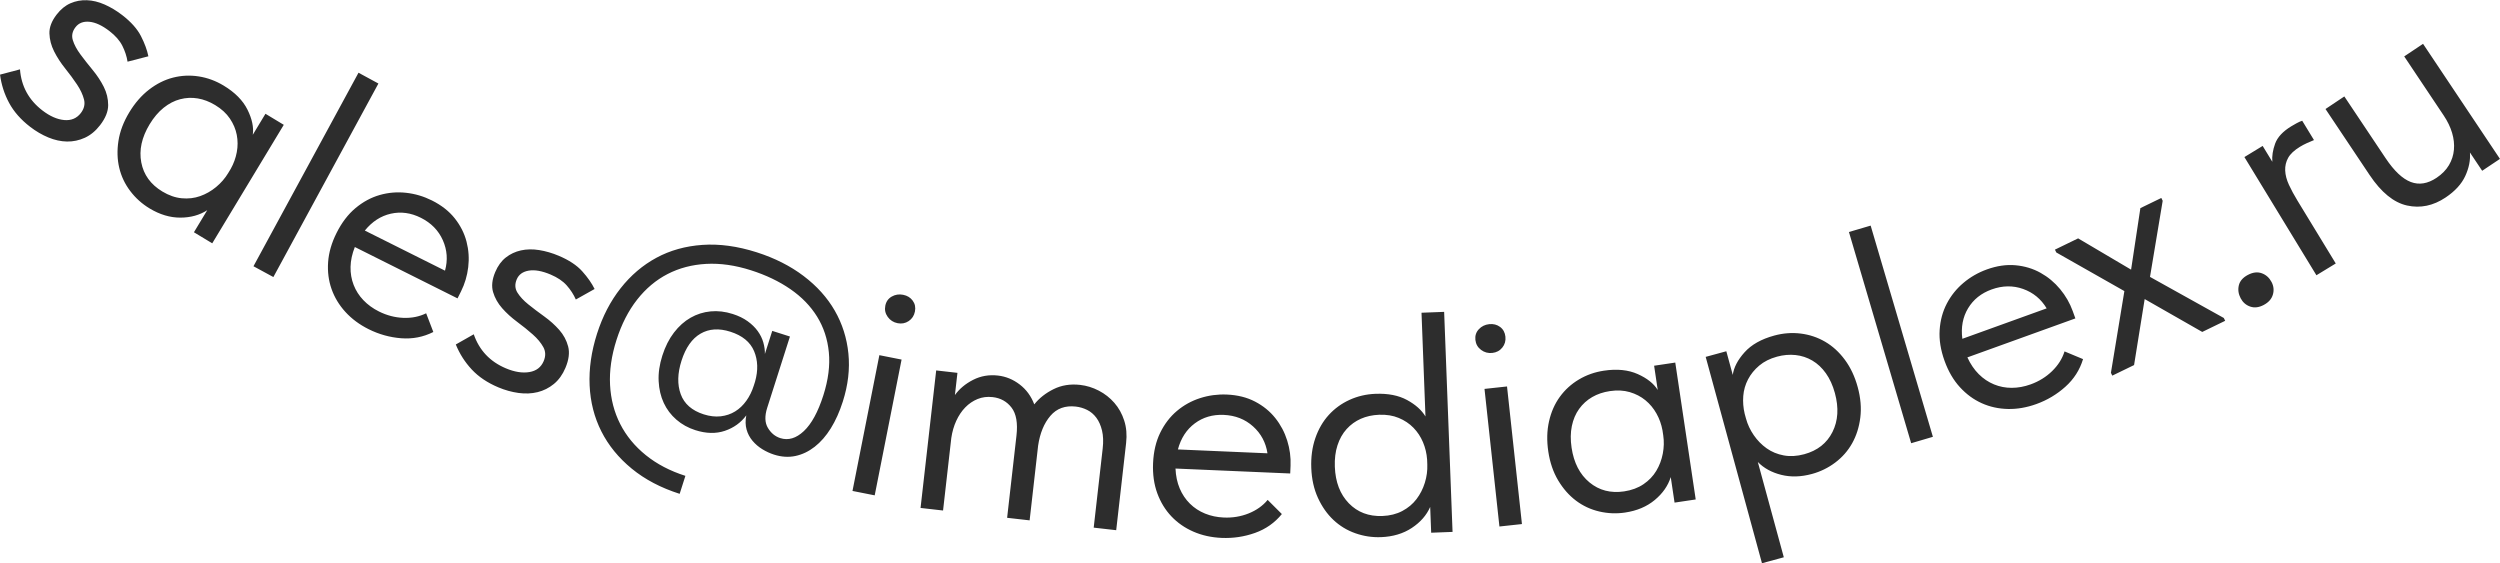 <?xml version="1.0" encoding="UTF-8"?> <!-- Creator: CorelDRAW 2020 (64-Bit) --> <svg xmlns="http://www.w3.org/2000/svg" xmlns:xlink="http://www.w3.org/1999/xlink" xmlns:xodm="http://www.corel.com/coreldraw/odm/2003" xml:space="preserve" width="98.179mm" height="22.119mm" style="shape-rendering:geometricPrecision; text-rendering:geometricPrecision; image-rendering:optimizeQuality; fill-rule:evenodd; clip-rule:evenodd" viewBox="0 0 8916.33 2008.84"> <defs> <style type="text/css"> <![CDATA[ .fil0 {fill:#2D2D2D;fill-rule:nonzero} ]]> </style> </defs> <g id="Слой_x0020_1">  <path class="fil0" d="M107.33 452.26c-33.18,-25.57 -58.2,-54.05 -75.07,-85.46 -16.88,-31.41 -27.63,-64.95 -32.26,-100.62l71.16 -18.84c4.61,60.21 31.2,109.03 79.78,146.45 26.66,20.53 52.56,31.98 77.66,34.33 25.09,2.33 44.95,-5.96 59.57,-24.93 11.86,-15.4 15.63,-31.62 11.28,-48.65 -4.34,-17.05 -12.63,-34.76 -24.89,-53.18 -12.25,-18.4 -26.34,-37.51 -42.24,-57.31 -15.89,-19.81 -29.05,-40.09 -39.49,-60.87 -10.43,-20.78 -15.99,-42.06 -16.68,-63.83 -0.69,-21.78 7.86,-44.23 25.67,-67.33 14.6,-18.96 31.11,-32.44 49.54,-40.43 18.44,-7.98 37.97,-11.59 58.6,-10.81 20.63,0.8 41.7,5.94 63.2,15.41 21.49,9.48 42.3,21.98 62.46,37.5 31.4,24.2 53.71,49.17 66.91,74.92 13.21,25.76 22.06,49.8 26.56,72.15l-74.29 19.24c-3.05,-19.34 -9.24,-38.27 -18.58,-56.79 -9.34,-18.53 -24.67,-35.99 -46,-52.43 -26.06,-20.09 -49.9,-31.12 -71.49,-33.13 -21.59,-2 -38.09,4.41 -49.5,19.24 -11.42,14.8 -14.61,30.28 -9.58,46.43 5.03,16.15 14.01,32.97 26.95,50.49 12.93,17.52 27.47,36.04 43.59,55.54 16.14,19.51 29.41,39.66 39.84,60.43 10.43,20.78 15.65,42.5 15.65,65.16 0.01,22.68 -9.57,46.44 -28.73,71.33 -15.97,20.74 -34.17,35.76 -54.56,45.08 -20.38,9.31 -41.54,13.78 -63.44,13.43 -21.93,-0.36 -44.15,-5.22 -66.7,-14.56 -22.54,-9.34 -44.18,-22 -64.93,-37.97zm425.93 291.02c-26.9,-16.25 -49.84,-36.86 -68.82,-61.86 -18.98,-24.99 -32.06,-52.55 -39.21,-82.65 -7.17,-30.1 -8.13,-62.13 -2.92,-96.11 5.23,-33.97 18.09,-67.92 38.58,-101.87 20.11,-33.29 43.65,-60.36 70.64,-81.19 27,-20.83 55.48,-35.09 85.45,-42.77 29.98,-7.68 60.54,-9.11 91.7,-4.28 31.15,4.83 60.82,15.77 88.99,32.77 40.33,24.36 68.67,53.04 85,86.05 16.33,33.01 22.6,62.78 18.81,89.33l45.23 -74.92 65.32 39.43 -255.14 422.59 -65.31 -39.43 47.54 -78.75c-27.24,17.63 -59.23,26.48 -95.98,26.57 -36.74,0.09 -73.38,-10.88 -109.86,-32.91zm45.55 -60.3c23.06,13.92 46.16,21.98 69.3,24.16 23.15,2.18 45.01,-0.36 65.53,-7.62 20.55,-7.25 39.53,-18.07 56.95,-32.45 17.42,-14.38 31.73,-30.86 42.94,-49.43l9.28 -15.38c10.58,-18.94 17.78,-38.84 21.62,-59.68 3.84,-20.83 3.8,-41.39 -0.12,-61.67 -3.92,-20.28 -12.11,-39.64 -24.57,-58.08 -12.46,-18.44 -29.9,-34.43 -52.29,-47.96 -20.5,-12.37 -41.26,-20.32 -62.28,-23.83 -21.02,-3.52 -41.9,-2.59 -62.64,2.81 -20.73,5.39 -40.4,15.57 -59.05,30.52 -18.64,14.97 -35.31,34.6 -50,58.94 -28.22,46.73 -38.13,92.08 -29.72,136.04 8.41,43.96 33.43,78.49 75.03,103.61zm699.73 -423.62l71 38.53 -374.64 690.23 -70.99 -38.53 374.63 -690.23zm36.05 914.69c-32.79,-16.39 -60.38,-36.89 -82.79,-61.47 -22.41,-24.59 -38.88,-51.86 -49.42,-81.79 -10.53,-29.94 -14.62,-61.87 -12.28,-95.84 2.34,-33.95 12.39,-68.65 30.12,-104.1 18.41,-36.79 40.89,-66.31 67.49,-88.55 26.6,-22.24 55.27,-37.8 86.05,-46.66 30.77,-8.85 62.22,-11.53 94.33,-8.02 32.1,3.52 62.87,12.63 92.32,27.35 34.11,17.06 61.29,38.39 81.53,63.97 20.23,25.6 34.2,53.27 41.89,83.05 7.7,29.76 9.7,60.04 6.01,90.81 -3.68,30.78 -12.21,59.54 -25.59,86.29l-12.54 25.1 -366.27 -183.18c-9.69,24.42 -14.8,48.01 -15.3,70.76 -0.5,22.73 3.18,44.24 11.04,64.46 7.85,20.24 19.47,38.4 34.86,54.45 15.38,16.07 33.78,29.43 55.19,40.14 28.1,14.05 57.11,21.66 87.05,22.84 29.93,1.17 57.11,-4.26 81.53,-16.3l25.58 66.73c-35.79,18.06 -74.01,25.5 -114.65,22.32 -40.63,-3.18 -79.36,-13.99 -116.14,-32.38zm186.17 -397.35c-35.46,-17.74 -71.07,-22.6 -106.86,-14.57 -35.79,8.02 -66.74,28.1 -92.83,60.2l285.98 143.02c10.37,-37.46 7.78,-73.68 -7.77,-108.63 -15.56,-34.96 -41.72,-61.64 -78.51,-80.03zm275.91 604.54c-38.59,-16.27 -70.05,-37.45 -94.35,-63.54 -24.3,-26.08 -43.25,-55.78 -56.79,-89.09l64.02 -36.32c19.78,57.06 57.91,97.49 114.42,121.33 31.01,13.09 58.96,17.56 83.82,13.44 24.88,-4.12 41.97,-17.2 51.27,-39.26 7.57,-17.91 7.07,-34.56 -1.45,-49.92 -8.54,-15.37 -21.08,-30.41 -37.61,-45.09 -16.54,-14.69 -35.01,-29.59 -55.43,-44.69 -20.4,-15.1 -38.3,-31.38 -53.67,-48.82 -15.37,-17.45 -26.16,-36.61 -32.38,-57.49 -6.19,-20.88 -3.63,-44.76 7.7,-71.65 9.3,-22.04 21.84,-39.29 37.64,-51.69 15.79,-12.41 33.76,-20.88 53.92,-25.37 20.15,-4.48 41.83,-4.88 65.03,-1.18 23.2,3.71 46.52,10.5 69.95,20.38 36.53,15.41 64.45,33.88 83.77,55.43 19.33,21.55 34,42.56 44.04,63.02l-66.96 37.52c-7.86,-17.93 -18.66,-34.67 -32.4,-50.2 -13.75,-15.53 -33.02,-28.53 -57.83,-39 -30.31,-12.79 -56.17,-17.41 -77.56,-13.86 -21.4,3.56 -35.72,13.97 -42.99,31.2 -7.27,17.23 -6.41,33 2.56,47.34 8.97,14.34 21.94,28.33 38.91,41.98 16.96,13.66 35.73,27.86 56.3,42.63 20.56,14.77 38.52,30.87 53.9,48.31 15.38,17.45 25.95,37.13 31.71,59.04 5.78,21.92 2.56,47.34 -9.64,76.3 -10.18,24.12 -23.95,43.27 -41.29,57.47 -17.36,14.19 -36.67,23.9 -57.95,29.13 -21.29,5.24 -44.02,6.19 -68.19,2.9 -24.18,-3.31 -48.33,-10.04 -72.45,-20.22zm703.22 152.98c-25.66,-8.17 -48.17,-20.66 -67.55,-37.44 -19.37,-16.77 -34.41,-36.69 -45.12,-59.74 -10.71,-23.04 -16.77,-48.92 -18.21,-77.64 -1.44,-28.72 2.96,-59.11 13.2,-91.18 10.22,-32.07 24.07,-59.44 41.51,-82.14 17.45,-22.69 37.2,-40.34 59.29,-52.92 22.07,-12.58 45.86,-20.1 71.37,-22.56 25.52,-2.47 51.82,0.63 78.89,9.26 20.67,6.59 38.34,15.18 53.02,25.76 14.69,10.57 26.66,22.24 35.94,35.01 9.27,12.78 15.96,26.29 20.03,40.55 4.09,14.26 5.98,28.01 5.68,41.26l26.26 -82.3 63.07 20.12 -81.16 254.4c-9.32,29.21 -8.49,53.02 2.52,71.46 11,18.43 25.76,30.6 44.29,36.5 28.5,9.1 56.48,0.75 83.94,-25.03 27.45,-25.78 50.62,-68.25 69.49,-127.39 17.74,-55.57 24.29,-106.87 19.66,-153.88 -4.63,-47.02 -18.59,-89.35 -41.91,-127.03 -23.32,-37.65 -55.07,-70.36 -95.29,-98.11 -40.21,-27.74 -87.05,-50.15 -140.49,-67.2 -56.29,-17.96 -109.61,-25.55 -159.96,-22.78 -50.34,2.78 -96.2,14.85 -137.55,36.19 -41.36,21.35 -77.58,51.8 -108.64,91.34 -31.07,39.56 -55.58,87.48 -73.54,143.77 -17.96,56.29 -25.61,109.79 -22.94,160.48 2.66,50.7 14.73,97.16 36.22,139.33 21.47,42.18 51.87,79.17 91.2,110.94 39.31,31.79 86.41,56.42 141.28,73.93l-20.46 64.14c-66.98,-21.38 -123.96,-51.34 -170.94,-89.87 -46.98,-38.54 -83.09,-82.85 -108.34,-132.9 -25.26,-50.06 -39.21,-104.75 -41.86,-164.09 -2.66,-59.34 6.14,-120.72 26.36,-184.13 19.78,-62 47.82,-116.06 84.12,-162.17 36.31,-46.13 78.89,-82.39 127.75,-108.8 48.86,-26.42 103.6,-41.74 164.22,-45.94 60.62,-4.21 125.13,4.59 193.53,26.41 64.13,20.47 119.91,48.67 167.33,84.6 47.41,35.94 84.49,77.2 111.22,123.82 26.75,46.6 42.89,97.48 48.45,152.65 5.56,55.16 -1.09,112.31 -19.96,171.45 -11.6,36.35 -25.85,68.11 -42.77,95.29 -16.92,27.18 -36.08,49.14 -57.51,65.85 -21.43,16.71 -44.35,27.66 -68.77,32.82 -24.41,5.17 -49.8,3.53 -76.17,-4.88 -14.26,-4.54 -28.11,-10.93 -41.59,-19.15 -13.47,-8.22 -25.19,-18.24 -35.16,-30.06 -9.96,-11.82 -17.06,-25.27 -21.27,-40.35 -4.21,-15.08 -4.55,-31.87 -1.01,-50.36 -19.29,26.02 -44.78,44.38 -76.45,55.08 -31.69,10.71 -66.77,9.91 -105.24,-2.37zm29.79 -56.43c21.38,6.82 41.63,9.16 60.76,7.02 19.19,-2.32 36.33,-8.04 51.52,-17.52 15.14,-9.3 28.39,-21.95 39.72,-37.76 11.27,-15.65 20.14,-33.63 26.56,-53.75l4.77 -14.98c11.21,-40 9.96,-76.11 -3.63,-108.52 -13.61,-32.4 -41.77,-55.53 -84.51,-69.16 -40.62,-12.97 -76.08,-10.73 -106.42,6.87 -30.35,17.59 -53,49.82 -67.89,96.49 -14.44,45.24 -15.34,85 -2.78,119.42 12.57,34.44 39.84,58.45 81.89,71.86zm626.52 -211.03l79.26 15.69 -95.86 484.25 -79.24 -15.68 95.84 -484.26zm64.91 -114.09c-14.68,-2.91 -26.35,-10.37 -35.03,-22.38 -8.68,-12.02 -11.56,-25.35 -8.65,-40.03 2.91,-14.67 10.58,-25.54 23.03,-32.6 12.45,-7.07 26.02,-9.15 40.7,-6.24 14.67,2.91 26.06,9.92 34.14,21.05 8.09,11.13 10.69,24.04 7.78,38.7 -2.91,14.69 -10.29,25.99 -22.16,33.94 -11.86,7.96 -25.13,10.47 -39.81,7.57zm424.12 400.9c5.07,-44.58 -0.75,-77.81 -17.46,-99.66 -16.72,-21.84 -39.2,-34.37 -67.43,-37.58 -19.32,-2.2 -37.28,0.09 -53.85,6.86 -16.58,6.77 -31.27,16.78 -44.06,30.01 -12.8,13.22 -23.45,29.13 -31.97,47.74 -8.51,18.6 -14.4,39.01 -17.68,61.22l-29.4 258.62 -80.26 -9.13 55.75 -490.49 75.81 8.62 -8.99 79.15c16.07,-22.26 37.7,-40.31 64.87,-54.16 27.17,-13.85 56.72,-18.96 88.69,-15.32 28.24,3.21 54.12,13.87 77.66,31.96 23.54,18.12 40.8,41.72 51.79,70.83 17.56,-22.1 40.5,-40.2 68.84,-54.28 28.33,-14.09 59.95,-19.15 94.88,-15.18 23.05,2.62 45.23,9.45 66.53,20.55 21.33,11.08 39.82,25.6 55.48,43.56 15.64,17.96 27.35,39.06 35.14,63.28 7.79,24.22 10.04,50.82 6.75,79.8l-35.36 311.02 -80.26 -9.13 32.05 -282.03c2.79,-24.52 2.03,-45.87 -2.31,-64.05 -4.34,-18.18 -11.06,-33.44 -20.2,-45.78 -9.15,-12.32 -20.13,-21.66 -32.96,-28.02 -12.82,-6.35 -26.3,-10.33 -40.41,-11.93 -37.92,-4.3 -68.15,6.75 -90.73,33.17 -22.57,26.41 -37.14,61.83 -43.69,106.25l-30.28 266.43 -80.26 -9.13 33.33 -293.18zm731.76 364.92c-36.62,-1.57 -70.17,-9.01 -100.66,-22.3 -30.51,-13.3 -56.68,-31.45 -78.52,-54.47 -21.84,-23.03 -38.62,-50.51 -50.35,-82.46 -11.72,-31.94 -16.73,-67.72 -15.03,-107.33 1.77,-41.1 10.24,-77.22 25.44,-108.39 15.19,-31.17 35.02,-57.08 59.49,-77.73 24.47,-20.66 52.08,-35.95 82.83,-45.85 30.75,-9.89 62.56,-14.15 95.43,-12.73 38.12,1.64 71.63,10.01 100.55,25.1 28.93,15.09 52.98,34.66 72.15,58.69 19.17,24.04 33.37,50.86 42.58,80.45 9.21,29.6 13.18,59.33 11.89,89.22l-1.21 28.04 -409.13 -17.61c1.13,26.25 6.09,49.86 14.93,70.83 8.83,20.95 20.96,39.08 36.41,54.34 15.43,15.27 33.46,27.09 54.05,35.46 20.61,8.38 42.86,13.08 66.77,14.1 31.39,1.35 60.98,-3.55 88.77,-14.7 27.81,-11.16 50.4,-27.22 67.78,-48.19l50.6 50.47c-25.29,31.11 -57.13,53.5 -95.53,67.2 -38.4,13.69 -78.15,19.65 -119.24,17.88zm7.65 -438.74c-39.61,-1.71 -74.1,8.41 -103.49,30.34 -29.4,21.94 -49.44,52.91 -60.15,92.88l319.45 13.75c-5.84,-38.43 -22.99,-70.44 -51.45,-95.98 -28.48,-25.57 -63.26,-39.21 -104.37,-40.99zm560.63 436.04c-31.39,1.2 -61.89,-3.44 -91.47,-13.91 -29.6,-10.47 -55.64,-26.31 -78.17,-47.53 -22.52,-21.21 -40.91,-47.46 -55.22,-78.72 -14.29,-31.27 -22.19,-66.71 -23.7,-106.32 -1.49,-38.87 3.32,-74.42 14.45,-106.65 11.12,-32.24 27.09,-59.79 47.92,-82.68 20.83,-22.87 45.58,-40.84 74.28,-53.93 28.7,-13.06 59.49,-20.23 92.37,-21.48 44.85,-1.72 82.36,5.65 112.56,22.09 30.2,16.42 52.07,35.99 65.67,58.68l-14.13 -369.97 80.72 -3.08 29.99 784.77 -76.24 2.92 -3.51 -91.93c-13.08,29.69 -34.95,54.66 -65.62,74.92 -30.67,20.25 -67.3,31.2 -109.9,32.83zm4.98 -75.41c26.91,-1.04 50.63,-6.99 71.17,-17.87 20.54,-10.89 37.41,-25.01 50.59,-42.36 13.19,-17.35 23.1,-36.81 29.77,-58.4 6.67,-21.59 9.57,-43.21 8.75,-64.89l-0.68 -17.95c-1.58,-21.64 -6.48,-42.23 -14.71,-61.75 -8.23,-19.53 -19.55,-36.67 -33.97,-51.47 -14.41,-14.8 -31.9,-26.48 -52.42,-35.05 -20.54,-8.57 -43.89,-12.36 -70.04,-11.36 -23.92,0.92 -45.64,5.68 -65.14,14.28 -19.51,8.61 -36.45,20.85 -50.8,36.75 -14.36,15.88 -25.22,35.2 -32.59,57.93 -7.37,22.74 -10.51,48.31 -9.42,76.72 2.08,54.55 18.7,97.89 49.87,130.01 31.16,32.12 71.05,47.25 119.62,45.39zm364.29 -453.3l80.32 -8.72 53.22 490.77 -80.31 8.72 -53.23 -490.77zm27.84 -128.28c-14.87,1.61 -28.25,-2.02 -40.11,-10.89 -11.87,-8.87 -18.61,-20.74 -20.23,-35.62 -1.62,-14.88 2.47,-27.54 12.24,-38 9.77,-10.47 22.1,-16.5 36.96,-18.12 14.88,-1.61 27.84,1.69 38.88,9.89 11.05,8.21 17.37,19.74 18.99,34.61 1.62,14.88 -2.06,27.88 -11.01,39.01 -8.94,11.13 -20.85,17.5 -35.73,19.12zm473.8 569.23c-31.07,4.64 -61.89,3.39 -92.45,-3.77 -30.57,-7.16 -58.2,-20.05 -82.91,-38.67 -24.71,-18.62 -45.88,-42.68 -63.53,-72.18 -17.64,-29.51 -29.38,-63.87 -35.24,-103.08 -5.74,-38.47 -4.86,-74.33 2.65,-107.59 7.51,-33.26 20.36,-62.4 38.55,-87.43 18.2,-25.02 40.84,-45.62 67.91,-61.76 27.09,-16.14 56.91,-26.65 89.46,-31.5 46.6,-6.96 86.71,-2.92 120.34,12.1 33.63,15.01 57.43,33.96 71.44,56.82l-12.92 -86.56 75.46 -11.26 72.91 488.23 -75.46 11.27 -13.59 -91c-9.74,30.96 -28.74,58.19 -57,81.68 -28.26,23.5 -63.47,38.41 -105.63,44.69zm-3.34 -75.5c26.64,-3.98 49.56,-12.51 68.79,-25.57 19.23,-13.1 34.44,-28.97 45.64,-47.66 11.2,-18.68 18.92,-39.12 23.18,-61.31 4.25,-22.19 4.77,-44.01 1.56,-65.45l-2.65 -17.76c-3.94,-21.33 -11.07,-41.27 -21.41,-59.76 -10.32,-18.51 -23.46,-34.31 -39.4,-47.42 -15.96,-13.13 -34.62,-22.82 -55.96,-29.09 -21.35,-6.26 -44.97,-7.46 -70.86,-3.6 -23.68,3.53 -44.74,10.65 -63.17,21.34 -18.45,10.7 -33.94,24.73 -46.47,42.11 -12.52,17.36 -21.2,37.75 -26.02,61.16 -4.82,23.42 -5.14,49.18 -0.94,77.29 8.06,54.01 29.35,95.26 63.85,123.76 34.5,28.5 75.8,39.15 123.88,31.98zm491.36 256.32l-200.77 -736.01 73.61 -20.08 23.02 84.43c3.61,-26.57 17.6,-53.45 41.97,-80.65 24.37,-27.2 59.64,-47.09 105.82,-59.68 31.76,-8.67 63.27,-11.06 94.56,-7.2 31.3,3.88 60.31,13.6 87.04,29.17 26.74,15.58 50.23,37.08 70.51,64.51 20.27,27.42 35.53,59.89 45.76,97.41 10.43,38.24 13.51,74.42 9.25,108.54 -4.27,34.1 -13.95,64.66 -29.08,91.66 -15.11,26.99 -35.22,49.91 -60.31,68.77 -25.08,18.87 -52.79,32.43 -83.1,40.7 -38.96,10.63 -75.51,11.68 -109.62,3.15 -34.1,-8.53 -61.93,-23.81 -83.44,-45.85l92.71 339.88 -77.93 21.25zm53.69 -736.81c-25.26,6.89 -46.4,17.5 -63.42,31.84 -17.02,14.32 -30.38,30.75 -40.04,49.3 -9.68,18.54 -15.34,38.3 -16.97,59.29 -1.63,20.99 0.04,42.05 5.02,63.16l4.73 17.33c5.7,20.92 14.98,40.69 27.79,59.29 12.83,18.59 28.13,34.19 45.91,46.78 17.78,12.6 38.1,21.01 60.96,25.24 22.86,4.22 47.29,2.8 73.26,-4.29 46.91,-12.8 80.41,-39.18 100.51,-79.17 20.1,-39.98 22.97,-86.3 8.6,-138.99 -7.48,-27.43 -18.15,-50.88 -31.99,-70.36 -13.83,-19.48 -30,-34.65 -48.45,-45.5 -18.47,-10.86 -38.49,-17.42 -60.02,-19.68 -21.56,-2.26 -43.51,-0.34 -65.89,5.76zm256.43 -444.58l77.49 -22.82 221.98 753.31 -77.49 22.83 -221.97 -753.32zm668.57 613.61c-34.47,12.44 -68.33,18.3 -101.59,17.58 -33.26,-0.71 -64.37,-7.58 -93.31,-20.59 -28.95,-13.01 -54.91,-32.07 -77.89,-57.17 -22.98,-25.11 -41.19,-56.31 -54.64,-93.6 -13.98,-38.7 -19.85,-75.33 -17.63,-109.93 2.23,-34.6 10.73,-66.09 25.54,-94.5 14.8,-28.39 34.54,-53.01 59.22,-73.84 24.68,-20.83 52.5,-36.84 83.45,-48.02 35.88,-12.95 70.07,-17.94 102.55,-14.95 32.49,2.99 62.17,11.95 89.03,26.91 26.87,14.95 50.19,34.37 69.93,58.25 19.75,23.88 34.71,49.9 44.87,78.04l9.53 26.38 -385.18 139.02c10.99,23.86 24.56,43.81 40.69,59.86 16.13,16.05 34.24,28.21 54.31,36.46 20.07,8.26 41.23,12.35 63.48,12.27 22.23,-0.07 44.6,-4.18 67.12,-12.31 29.54,-10.66 55.05,-26.42 76.55,-47.31 21.49,-20.87 36.28,-44.3 44.4,-70.29l65.98 27.47c-11.59,38.39 -32.55,71.19 -62.87,98.44 -30.32,27.25 -64.84,47.85 -103.53,61.82zm-159.48 -408.81c-37.29,13.46 -65.36,35.91 -84.22,67.37 -18.87,31.45 -25.67,67.71 -20.39,108.74l300.75 -108.55c-19.98,-33.33 -48,-56.42 -84.03,-69.26 -36.05,-12.83 -73.42,-12.27 -112.11,1.7zm425.34 297.41l47.99 -291.49 -242.79 -137.75 -4.9 -10.09 82.75 -40.2 188.89 111.55 33.12 -219.4 74.68 -36.28 4.9 10.1 -45.25 271.44 263.24 146.52 4.91 10.09 -81.75 39.71 -205.38 -117.25 -37.82 235.4 -77.7 37.74 -4.9 -10.09zm545.1 -242.06c-17.19,9.08 -33.29,11.03 -48.3,5.85 -15,-5.18 -26.35,-15.05 -34.03,-29.6 -8.04,-15.21 -10.23,-30.55 -6.57,-46.02 3.68,-15.48 14.44,-27.94 32.29,-37.37 17.85,-9.44 34.37,-11.4 49.55,-5.88 15.18,5.52 26.79,15.89 34.83,31.1 7.68,14.55 9.28,29.56 4.77,45.06 -4.5,15.48 -15.36,27.77 -32.55,36.85zm98.03 -637.11c5.09,-3.11 11.42,-6.75 18.96,-10.91 7.55,-4.15 14.26,-7.15 20.15,-8.99l42.03 68.98c-8.45,3.39 -16.96,7.05 -25.52,10.95 -8.57,3.91 -16.68,8.19 -24.35,12.86 -20.44,12.46 -34.53,25.64 -42.25,39.55 -7.74,13.9 -11.25,28.97 -10.57,45.19 0.69,16.23 5.14,33.22 13.34,50.99 8.2,17.77 18.34,36.55 30.41,56.36l136.62 224.18 -68.98 42.03 -256.88 -421.54 65.15 -39.71 34.45 56.53c-1.69,-20.01 1.63,-41.5 9.94,-64.53 8.31,-23.01 27.48,-43.67 57.51,-61.96zm550.43 253.94c-44.16,29.52 -89.98,39.01 -137.51,28.48 -47.52,-10.53 -92.05,-46.88 -133.61,-109.06l-157.11 -235.06 67.17 -44.88 147.12 220.13c30.34,45.4 60.29,73.72 89.87,85 29.56,11.27 60.21,6.32 91.93,-14.88 19.27,-12.89 33.97,-27.89 44.12,-45.02 10.15,-17.12 16.08,-35.49 17.83,-55.09 1.75,-19.61 -0.45,-39.73 -6.6,-60.37 -6.14,-20.63 -16.07,-41.2 -29.78,-61.73l-140.89 -210.81 67.16 -44.87 274.3 410.41 -63.43 42.39 -43.64 -65.29c2.11,27.38 -3.45,55.4 -16.71,84.03 -13.24,28.63 -36.65,54.18 -70.23,76.62z"></path> </g> </svg> 